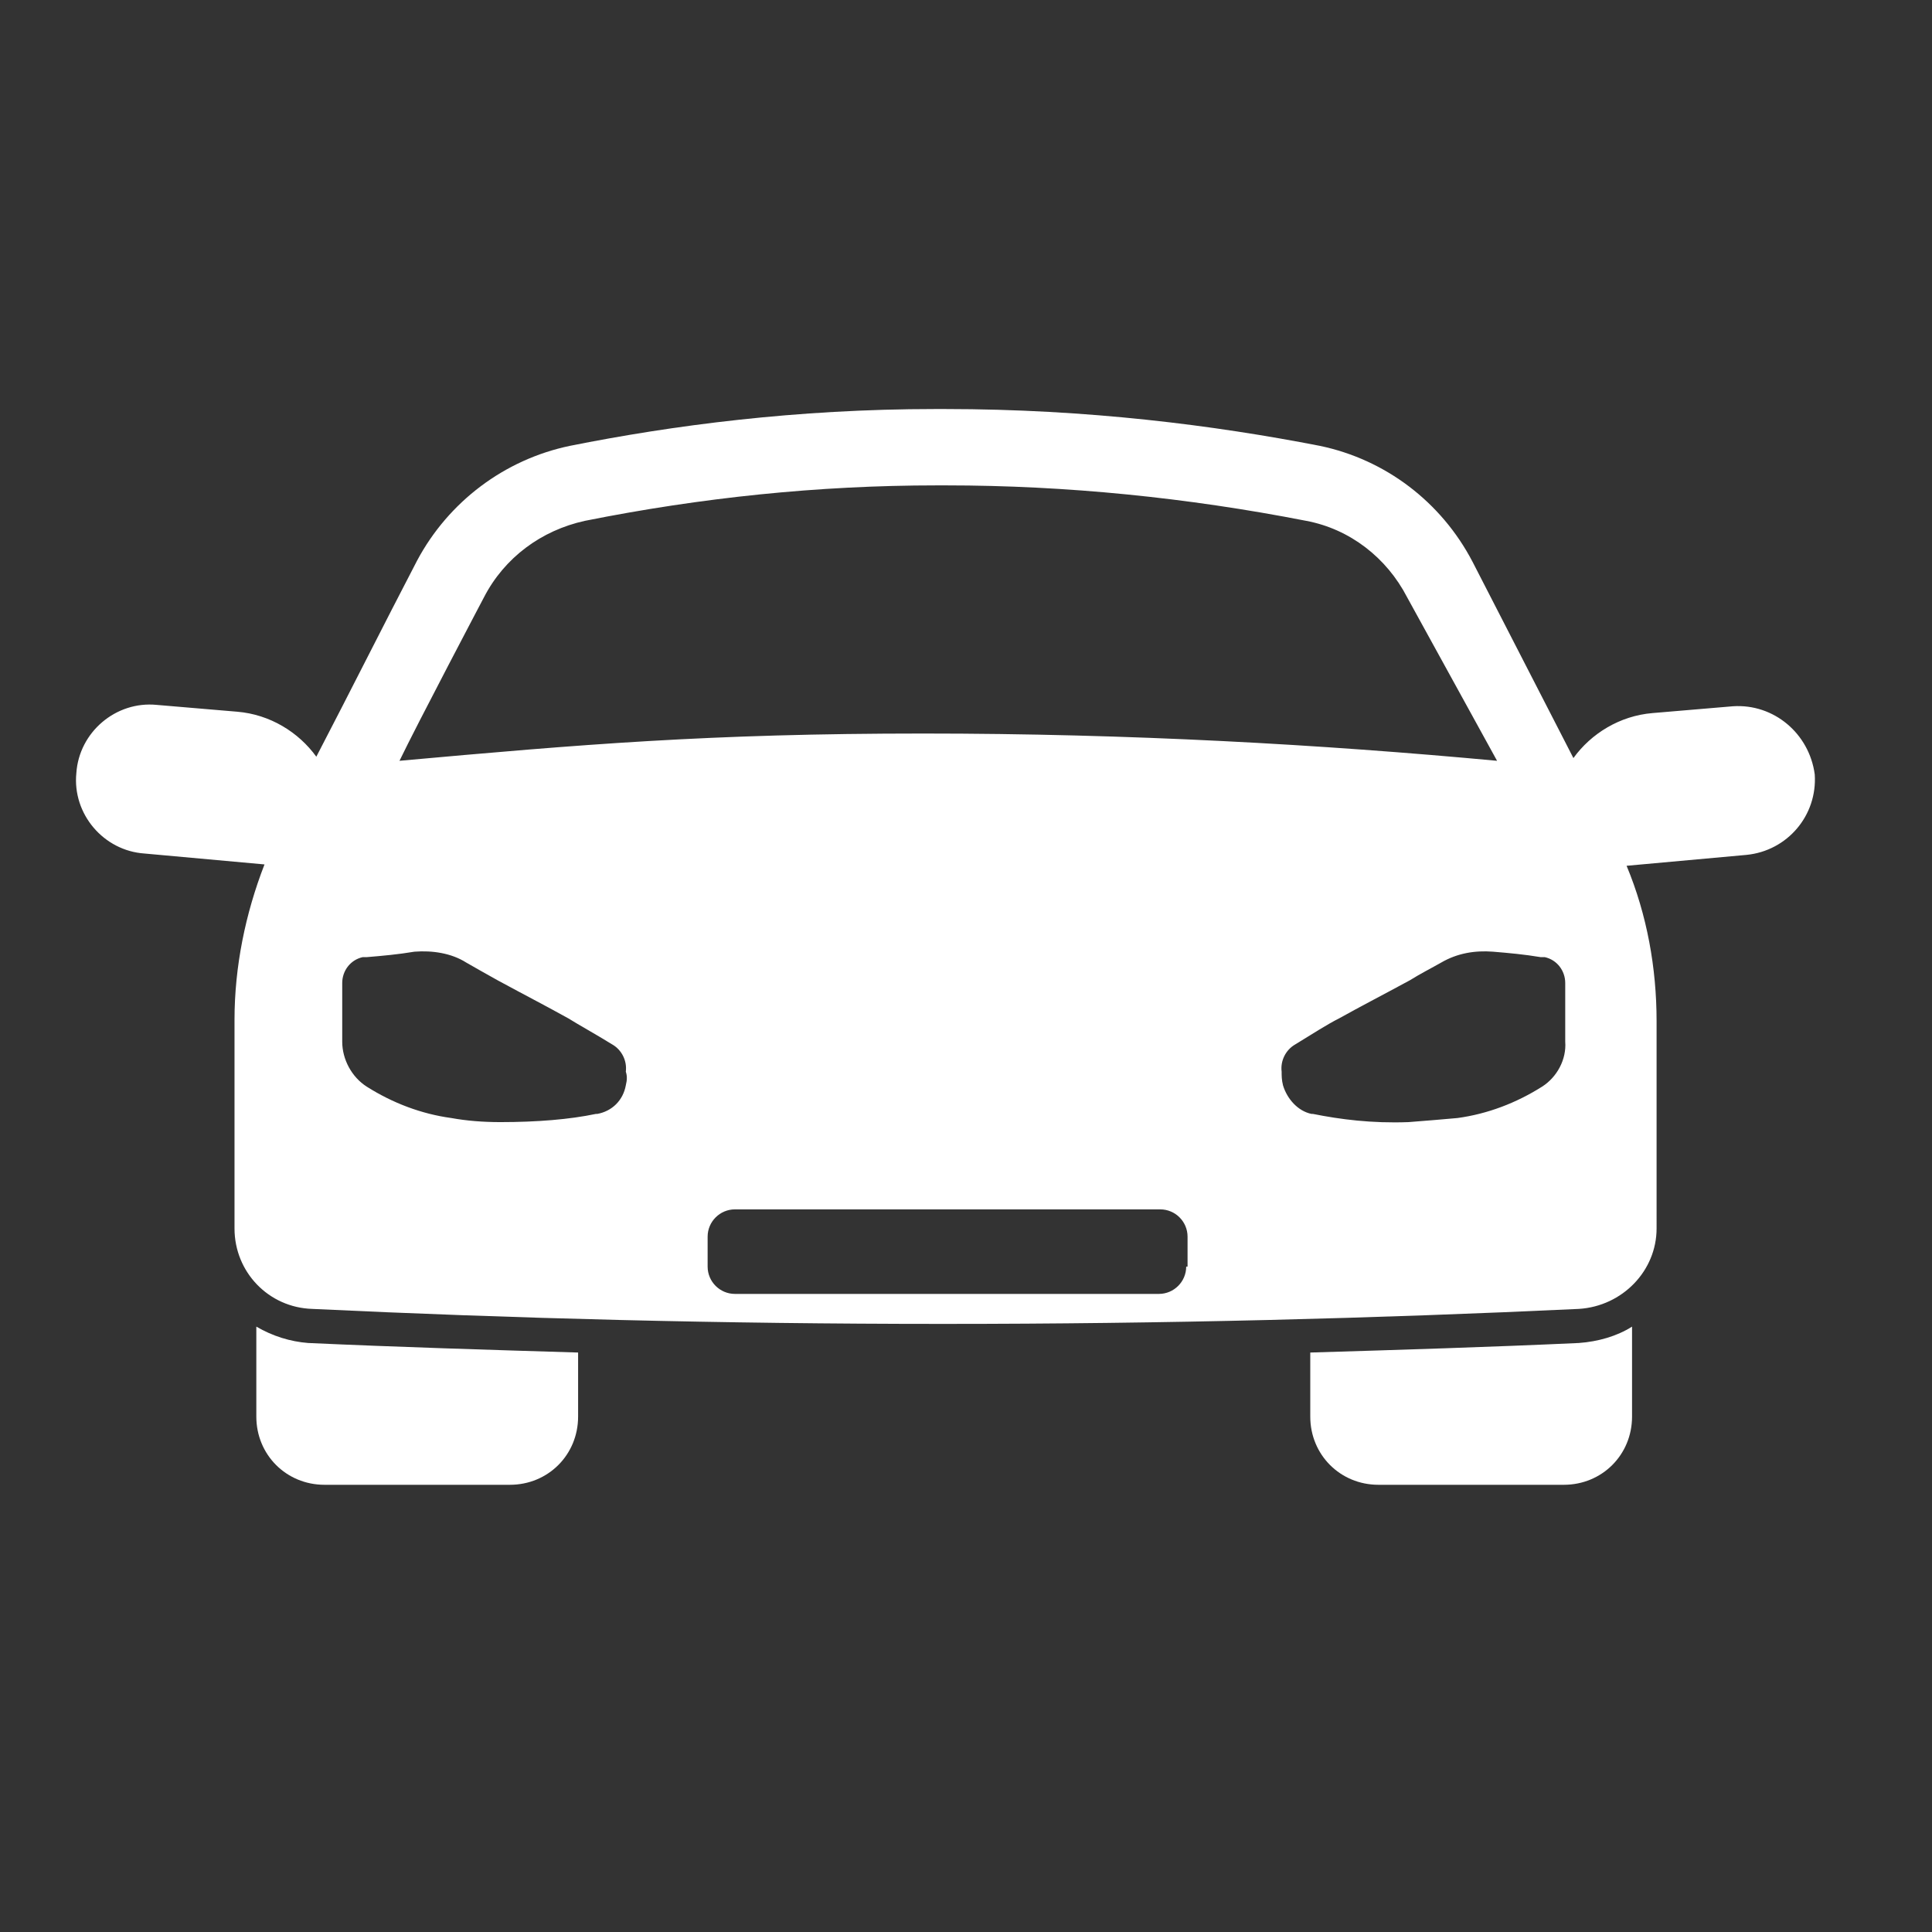 <?xml version="1.0" encoding="utf-8"?>
<!-- Generator: Adobe Illustrator 28.1.0, SVG Export Plug-In . SVG Version: 6.00 Build 0)  -->
<svg version="1.1" id="Layer_1" xmlns="http://www.w3.org/2000/svg" xmlns:xlink="http://www.w3.org/1999/xlink" x="0px" y="0px"
	 viewBox="0 0 141.7 141.7" style="enable-background:new 0 0 141.7 141.7;" xml:space="preserve">
<rect x="0" y="0" width="141.7" height="141.7" fill="#333333" stroke="none"/>
<style type="text/css">
	.st0{fill:#FFFFFF;}
</style>
<g>
	<g>
		<path class="st0" d="M18.8,97.3v6.6c0,2.8,2.2,5,5,5h13.6c2.8,0,5-2.2,5-5v-4.7c-6.6-0.2-13.2-0.4-19.8-0.7
			C21.3,98.4,20,98,18.8,97.3z"/>
		<path class="st0" d="M96.1,99.2v4.7c0,2.8,2.2,5,5,5h13.6c2.8,0,5-2.2,5-5v-6.6c-1.1,0.7-2.5,1.1-3.9,1.2
			C109.3,98.8,102.7,99,96.1,99.2z"/>
		<path class="st0" d="M127.1,51.8l-5.9,0.5c-2.4,0.2-4.5,1.5-5.8,3.3L108,41.2c-2.3-4.4-6.4-7.5-11.2-8.5c-7.7-1.5-17-2.7-27.5-2.7
			c-0.2,0-0.5,0-0.7,0c-10.2,0-19.3,1.2-26.8,2.7c-4.8,1-8.9,4.1-11.2,8.4c-2.5,4.8-4.9,9.6-7.4,14.4c-1.3-1.8-3.4-3.1-5.8-3.3
			l-5.9-0.5c-3-0.3-5.7,2-5.9,5c-0.3,3,2,5.7,5,5.9l8.8,0.8c-1.4,3.6-2.2,7.5-2.2,11.4v15.3c0,3.2,2.5,5.8,5.7,5.9
			c14.7,0.7,30.1,1.1,46.1,1.1c0.1,0,0.2,0,0.3,0c16.1,0,31.6-0.4,46.5-1.1c3.2-0.2,5.7-2.8,5.7-5.9V74.9c0-3.9-0.7-7.8-2.2-11.4
			l8.8-0.8c3-0.3,5.2-2.9,5-5.9C132.7,53.8,130.1,51.6,127.1,51.8z M35.5,43.8c1.5-2.9,4.2-4.9,7.4-5.6c8.5-1.7,17.1-2.6,25.8-2.6
			c0.2,0,0.4,0,0.7,0c8.8,0,17.7,0.9,26.4,2.6c3.2,0.6,5.9,2.7,7.4,5.6l6.6,12c-12.9-1.2-26.9-2-42.1-2c-15.7,0-25.1,0.8-38.4,2
			C30.6,53.1,35.5,43.8,35.5,43.8z M45.9,79.6C45.9,79.6,45.9,79.6,45.9,79.6c-0.2,1.1-1,1.9-2.1,2.1c0,0-0.1,0-0.1,0
			c-1.9,0.4-4.3,0.6-7,0.6c-1.3,0-2.5-0.1-3.6-0.3c-2.2-0.3-4.3-1.1-6.2-2.3c-1.1-0.7-1.8-2-1.8-3.3l0-4.3c0-0.9,0.6-1.7,1.5-1.9
			c0.1,0,0.2,0,0.3,0c1.2-0.1,2.3-0.2,3.5-0.4c1.3-0.1,2.7,0.1,3.8,0.8c0.7,0.4,1.4,0.8,2.3,1.3c2.4,1.3,3.4,1.8,5.2,2.8
			c0.8,0.5,1.9,1.1,3.2,1.9c0.7,0.4,1.1,1.2,1,2C46,78.9,46,79.2,45.9,79.6z M87,92.9c0,1.1-0.9,2-2,2H53.9c-1.1,0-2-0.9-2-2v-2.2
			c0-1.1,0.9-2,2-2h31.2c1.1,0,2,0.9,2,2V92.9z M113.1,79.7c-1.9,1.2-4,2-6.2,2.3c-1.1,0.1-2.3,0.2-3.6,0.3c-2.7,0.1-5-0.2-7-0.6
			c0,0-0.1,0-0.1,0c-1-0.2-1.8-1.1-2.1-2.1c0,0,0,0,0,0c-0.1-0.4-0.1-0.7-0.1-1c-0.1-0.8,0.3-1.6,1-2c1.3-0.8,2.4-1.5,3.2-1.9
			c1.8-1,2.8-1.5,5.2-2.8c0.8-0.5,1.6-0.9,2.3-1.3c1.2-0.7,2.5-0.9,3.8-0.8c1.2,0.1,2.3,0.2,3.5,0.4c0.1,0,0.2,0,0.3,0
			c0.9,0.2,1.5,1,1.5,1.9l0,4.3C114.9,77.7,114.2,79,113.1,79.7z"/>
	</g>
</g>
</svg>
